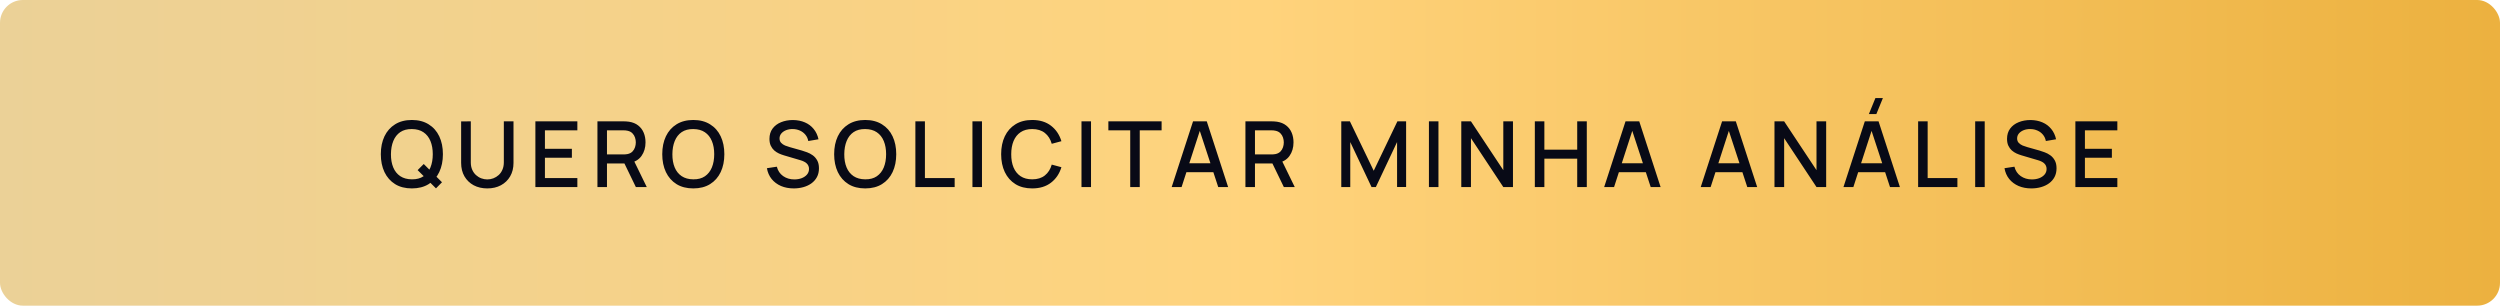 <svg xmlns="http://www.w3.org/2000/svg" width="548" height="67" viewBox="0 0 548 67" fill="none"><rect width="548" height="67" rx="5" fill="url(#paint0_linear_48_250)"></rect><path d="M95.565 41.29L91.545 37.29L92.885 35.95L96.885 39.95L95.565 41.29ZM90.285 41.3C88.845 41.3 87.618 40.987 86.605 40.36C85.592 39.727 84.815 38.847 84.275 37.72C83.742 36.593 83.475 35.287 83.475 33.8C83.475 32.313 83.742 31.007 84.275 29.88C84.815 28.753 85.592 27.877 86.605 27.25C87.618 26.617 88.845 26.3 90.285 26.3C91.718 26.3 92.942 26.617 93.955 27.25C94.975 27.877 95.752 28.753 96.285 29.88C96.818 31.007 97.085 32.313 97.085 33.8C97.085 35.287 96.818 36.593 96.285 37.72C95.752 38.847 94.975 39.727 93.955 40.36C92.942 40.987 91.718 41.3 90.285 41.3ZM90.285 39.31C91.305 39.323 92.152 39.1 92.825 38.64C93.505 38.173 94.015 37.527 94.355 36.7C94.695 35.867 94.865 34.9 94.865 33.8C94.865 32.7 94.695 31.74 94.355 30.92C94.015 30.093 93.505 29.45 92.825 28.99C92.152 28.53 91.305 28.297 90.285 28.29C89.265 28.277 88.415 28.5 87.735 28.96C87.062 29.42 86.555 30.067 86.215 30.9C85.875 31.733 85.702 32.7 85.695 33.8C85.688 34.9 85.855 35.863 86.195 36.69C86.535 37.51 87.045 38.15 87.725 38.61C88.412 39.07 89.265 39.303 90.285 39.31ZM106.82 41.3C105.693 41.3 104.696 41.07 103.83 40.61C102.97 40.143 102.296 39.493 101.81 38.66C101.323 37.82 101.08 36.833 101.08 35.7V26.61L103.2 26.6V35.59C103.2 36.203 103.303 36.743 103.51 37.21C103.716 37.677 103.993 38.067 104.34 38.38C104.686 38.693 105.073 38.93 105.5 39.09C105.933 39.25 106.373 39.33 106.82 39.33C107.273 39.33 107.713 39.25 108.14 39.09C108.573 38.923 108.963 38.683 109.31 38.37C109.656 38.057 109.93 37.667 110.13 37.2C110.336 36.733 110.44 36.197 110.44 35.59V26.6H112.56V35.7C112.56 36.827 112.316 37.81 111.83 38.65C111.343 39.49 110.666 40.143 109.8 40.61C108.94 41.07 107.946 41.3 106.82 41.3ZM117.357 41V26.6H126.557V28.57H119.447V32.61H125.357V34.58H119.447V39.03H126.557V41H117.357ZM130.959 41V26.6H136.779C136.919 26.6 137.092 26.607 137.299 26.62C137.505 26.627 137.702 26.647 137.889 26.68C138.689 26.807 139.355 27.08 139.889 27.5C140.429 27.92 140.832 28.45 141.099 29.09C141.365 29.73 141.499 30.437 141.499 31.21C141.499 32.357 141.205 33.347 140.619 34.18C140.032 35.007 139.152 35.523 137.979 35.73L137.129 35.83H133.049V41H130.959ZM139.379 41L136.539 35.14L138.649 34.6L141.769 41H139.379ZM133.049 33.85H136.699C136.832 33.85 136.979 33.843 137.139 33.83C137.305 33.817 137.462 33.793 137.609 33.76C138.035 33.66 138.379 33.477 138.639 33.21C138.899 32.937 139.085 32.623 139.199 32.27C139.312 31.917 139.369 31.563 139.369 31.21C139.369 30.857 139.312 30.507 139.199 30.16C139.085 29.807 138.899 29.497 138.639 29.23C138.379 28.957 138.035 28.77 137.609 28.67C137.462 28.63 137.305 28.603 137.139 28.59C136.979 28.577 136.832 28.57 136.699 28.57H133.049V33.85ZM151.976 41.3C150.536 41.3 149.31 40.987 148.296 40.36C147.283 39.727 146.506 38.847 145.966 37.72C145.433 36.593 145.166 35.287 145.166 33.8C145.166 32.313 145.433 31.007 145.966 29.88C146.506 28.753 147.283 27.877 148.296 27.25C149.31 26.617 150.536 26.3 151.976 26.3C153.41 26.3 154.633 26.617 155.646 27.25C156.666 27.877 157.443 28.753 157.976 29.88C158.51 31.007 158.776 32.313 158.776 33.8C158.776 35.287 158.51 36.593 157.976 37.72C157.443 38.847 156.666 39.727 155.646 40.36C154.633 40.987 153.41 41.3 151.976 41.3ZM151.976 39.31C152.996 39.323 153.843 39.1 154.516 38.64C155.196 38.173 155.706 37.527 156.046 36.7C156.386 35.867 156.556 34.9 156.556 33.8C156.556 32.7 156.386 31.74 156.046 30.92C155.706 30.093 155.196 29.45 154.516 28.99C153.843 28.53 152.996 28.297 151.976 28.29C150.956 28.277 150.106 28.5 149.426 28.96C148.753 29.42 148.246 30.067 147.906 30.9C147.566 31.733 147.393 32.7 147.386 33.8C147.38 34.9 147.546 35.863 147.886 36.69C148.226 37.51 148.736 38.15 149.416 38.61C150.103 39.07 150.956 39.303 151.976 39.31ZM173.995 41.3C172.962 41.3 172.028 41.123 171.195 40.77C170.368 40.41 169.685 39.9 169.145 39.24C168.612 38.573 168.265 37.783 168.105 36.87L170.285 36.54C170.505 37.42 170.965 38.107 171.665 38.6C172.365 39.087 173.182 39.33 174.115 39.33C174.695 39.33 175.228 39.24 175.715 39.06C176.202 38.873 176.592 38.61 176.885 38.27C177.185 37.923 177.335 37.51 177.335 37.03C177.335 36.77 177.288 36.54 177.195 36.34C177.108 36.14 176.985 35.967 176.825 35.82C176.672 35.667 176.482 35.537 176.255 35.43C176.035 35.317 175.792 35.22 175.525 35.14L171.835 34.05C171.475 33.943 171.108 33.807 170.735 33.64C170.362 33.467 170.018 33.243 169.705 32.97C169.398 32.69 169.148 32.347 168.955 31.94C168.762 31.527 168.665 31.027 168.665 30.44C168.665 29.553 168.892 28.803 169.345 28.19C169.805 27.57 170.425 27.103 171.205 26.79C171.985 26.47 172.858 26.31 173.825 26.31C174.798 26.323 175.668 26.497 176.435 26.83C177.208 27.163 177.848 27.643 178.355 28.27C178.868 28.89 179.222 29.643 179.415 30.53L177.175 30.91C177.075 30.37 176.862 29.907 176.535 29.52C176.208 29.127 175.808 28.827 175.335 28.62C174.862 28.407 174.348 28.297 173.795 28.29C173.262 28.277 172.772 28.357 172.325 28.53C171.885 28.703 171.532 28.947 171.265 29.26C171.005 29.573 170.875 29.933 170.875 30.34C170.875 30.74 170.992 31.063 171.225 31.31C171.458 31.557 171.745 31.753 172.085 31.9C172.432 32.04 172.775 32.157 173.115 32.25L175.775 33C176.108 33.093 176.485 33.22 176.905 33.38C177.332 33.533 177.742 33.75 178.135 34.03C178.535 34.31 178.865 34.683 179.125 35.15C179.385 35.61 179.515 36.19 179.515 36.89C179.515 37.617 179.368 38.257 179.075 38.81C178.782 39.357 178.378 39.817 177.865 40.19C177.358 40.557 176.772 40.833 176.105 41.02C175.438 41.207 174.735 41.3 173.995 41.3ZM189.656 41.3C188.216 41.3 186.989 40.987 185.976 40.36C184.963 39.727 184.186 38.847 183.646 37.72C183.113 36.593 182.846 35.287 182.846 33.8C182.846 32.313 183.113 31.007 183.646 29.88C184.186 28.753 184.963 27.877 185.976 27.25C186.989 26.617 188.216 26.3 189.656 26.3C191.089 26.3 192.313 26.617 193.326 27.25C194.346 27.877 195.123 28.753 195.656 29.88C196.189 31.007 196.456 32.313 196.456 33.8C196.456 35.287 196.189 36.593 195.656 37.72C195.123 38.847 194.346 39.727 193.326 40.36C192.313 40.987 191.089 41.3 189.656 41.3ZM189.656 39.31C190.676 39.323 191.523 39.1 192.196 38.64C192.876 38.173 193.386 37.527 193.726 36.7C194.066 35.867 194.236 34.9 194.236 33.8C194.236 32.7 194.066 31.74 193.726 30.92C193.386 30.093 192.876 29.45 192.196 28.99C191.523 28.53 190.676 28.297 189.656 28.29C188.636 28.277 187.786 28.5 187.106 28.96C186.433 29.42 185.926 30.067 185.586 30.9C185.246 31.733 185.073 32.7 185.066 33.8C185.059 34.9 185.226 35.863 185.566 36.69C185.906 37.51 186.416 38.15 187.096 38.61C187.783 39.07 188.636 39.303 189.656 39.31ZM200.651 41V26.6H202.741V39.03H209.261V41H200.651ZM213.159 41V26.6H215.249V41H213.159ZM226.262 41.3C224.822 41.3 223.595 40.987 222.582 40.36C221.568 39.727 220.792 38.847 220.252 37.72C219.718 36.593 219.452 35.287 219.452 33.8C219.452 32.313 219.718 31.007 220.252 29.88C220.792 28.753 221.568 27.877 222.582 27.25C223.595 26.617 224.822 26.3 226.262 26.3C227.922 26.3 229.295 26.72 230.382 27.56C231.475 28.4 232.235 29.53 232.662 30.95L230.542 31.52C230.262 30.513 229.762 29.723 229.042 29.15C228.328 28.577 227.402 28.29 226.262 28.29C225.242 28.29 224.392 28.52 223.712 28.98C223.032 29.44 222.518 30.083 222.172 30.91C221.832 31.737 221.662 32.7 221.662 33.8C221.655 34.9 221.822 35.863 222.162 36.69C222.508 37.517 223.022 38.16 223.702 38.62C224.388 39.08 225.242 39.31 226.262 39.31C227.402 39.31 228.328 39.023 229.042 38.45C229.762 37.87 230.262 37.08 230.542 36.08L232.662 36.65C232.235 38.07 231.475 39.2 230.382 40.04C229.295 40.88 227.922 41.3 226.262 41.3ZM237.061 41V26.6H239.151V41H237.061ZM247.744 41V28.57H242.954V26.6H254.624V28.57H249.834V41H247.744ZM256.834 41L261.514 26.6H264.524L269.204 41H267.034L262.724 27.86H263.264L259.004 41H256.834ZM259.264 37.75V35.79H266.784V37.75H259.264ZM272.998 41V26.6H278.818C278.958 26.6 279.131 26.607 279.338 26.62C279.544 26.627 279.741 26.647 279.928 26.68C280.728 26.807 281.394 27.08 281.928 27.5C282.468 27.92 282.871 28.45 283.138 29.09C283.404 29.73 283.538 30.437 283.538 31.21C283.538 32.357 283.244 33.347 282.658 34.18C282.071 35.007 281.191 35.523 280.018 35.73L279.168 35.83H275.088V41H272.998ZM281.418 41L278.578 35.14L280.688 34.6L283.808 41H281.418ZM275.088 33.85H278.738C278.871 33.85 279.018 33.843 279.178 33.83C279.344 33.817 279.501 33.793 279.648 33.76C280.074 33.66 280.418 33.477 280.678 33.21C280.938 32.937 281.124 32.623 281.238 32.27C281.351 31.917 281.408 31.563 281.408 31.21C281.408 30.857 281.351 30.507 281.238 30.16C281.124 29.807 280.938 29.497 280.678 29.23C280.418 28.957 280.074 28.77 279.648 28.67C279.501 28.63 279.344 28.603 279.178 28.59C279.018 28.577 278.871 28.57 278.738 28.57H275.088V33.85ZM294.009 41V26.6H295.899L301.119 37.43L306.309 26.6H308.219V40.99H306.239V31.14L301.589 41H300.639L295.979 31.14V41H294.009ZM313.221 41V26.6H315.311V41H313.221ZM320.314 41V26.6H322.434L329.524 37.3V26.6H331.644V41H329.524L322.434 30.29V41H320.314ZM336.435 41V26.6H338.525V32.81H345.725V26.6H347.825V41H345.725V34.78H338.525V41H336.435ZM351.634 41L356.314 26.6H359.324L364.004 41H361.834L357.524 27.86H358.064L353.804 41H351.634ZM354.064 37.75V35.79H361.584V37.75H354.064ZM372.802 41L377.482 26.6H380.492L385.172 41H383.002L378.692 27.86H379.232L374.972 41H372.802ZM375.232 37.75V35.79H382.752V37.75H375.232ZM388.966 41V26.6H391.086L398.176 37.3V26.6H400.296V41H398.176L391.086 30.29V41H388.966ZM411.298 25H409.658L411.088 21.5H412.728L411.298 25ZM404.088 41L408.768 26.6H411.778L416.458 41H414.288L409.978 27.86H410.518L406.257 41H404.088ZM406.518 37.75V35.79H414.038V37.75H406.518ZM420.452 41V26.6H422.542V39.03H429.062V41H420.452ZM432.959 41V26.6H435.049V41H432.959ZM445.272 41.3C444.239 41.3 443.306 41.123 442.472 40.77C441.646 40.41 440.962 39.9 440.422 39.24C439.889 38.573 439.542 37.783 439.382 36.87L441.562 36.54C441.782 37.42 442.242 38.107 442.942 38.6C443.642 39.087 444.459 39.33 445.392 39.33C445.972 39.33 446.506 39.24 446.992 39.06C447.479 38.873 447.869 38.61 448.162 38.27C448.462 37.923 448.612 37.51 448.612 37.03C448.612 36.77 448.566 36.54 448.472 36.34C448.386 36.14 448.262 35.967 448.102 35.82C447.949 35.667 447.759 35.537 447.532 35.43C447.312 35.317 447.069 35.22 446.802 35.14L443.112 34.05C442.752 33.943 442.386 33.807 442.012 33.64C441.639 33.467 441.296 33.243 440.982 32.97C440.676 32.69 440.426 32.347 440.232 31.94C440.039 31.527 439.942 31.027 439.942 30.44C439.942 29.553 440.169 28.803 440.622 28.19C441.082 27.57 441.702 27.103 442.482 26.79C443.262 26.47 444.136 26.31 445.102 26.31C446.076 26.323 446.946 26.497 447.712 26.83C448.486 27.163 449.126 27.643 449.632 28.27C450.146 28.89 450.499 29.643 450.692 30.53L448.452 30.91C448.352 30.37 448.139 29.907 447.812 29.52C447.486 29.127 447.086 28.827 446.612 28.62C446.139 28.407 445.626 28.297 445.072 28.29C444.539 28.277 444.049 28.357 443.602 28.53C443.162 28.703 442.809 28.947 442.542 29.26C442.282 29.573 442.152 29.933 442.152 30.34C442.152 30.74 442.269 31.063 442.502 31.31C442.736 31.557 443.022 31.753 443.362 31.9C443.709 32.04 444.052 32.157 444.392 32.25L447.052 33C447.386 33.093 447.762 33.22 448.182 33.38C448.609 33.533 449.019 33.75 449.412 34.03C449.812 34.31 450.142 34.683 450.402 35.15C450.662 35.61 450.792 36.19 450.792 36.89C450.792 37.617 450.646 38.257 450.352 38.81C450.059 39.357 449.656 39.817 449.142 40.19C448.636 40.557 448.049 40.833 447.382 41.02C446.716 41.207 446.012 41.3 445.272 41.3ZM454.923 41V26.6H464.123V28.57H457.013V32.61H462.923V34.58H457.013V39.03H464.123V41H454.923Z" fill="#080A16"></path><defs><linearGradient id="paint0_linear_48_250" x1="0" y1="33.5" x2="548" y2="33.5" gradientUnits="userSpaceOnUse"><stop stop-color="#EBD197"></stop><stop offset="0.505" stop-color="#FFD37C"></stop><stop offset="1" stop-color="#ECB13F"></stop></linearGradient></defs></svg>